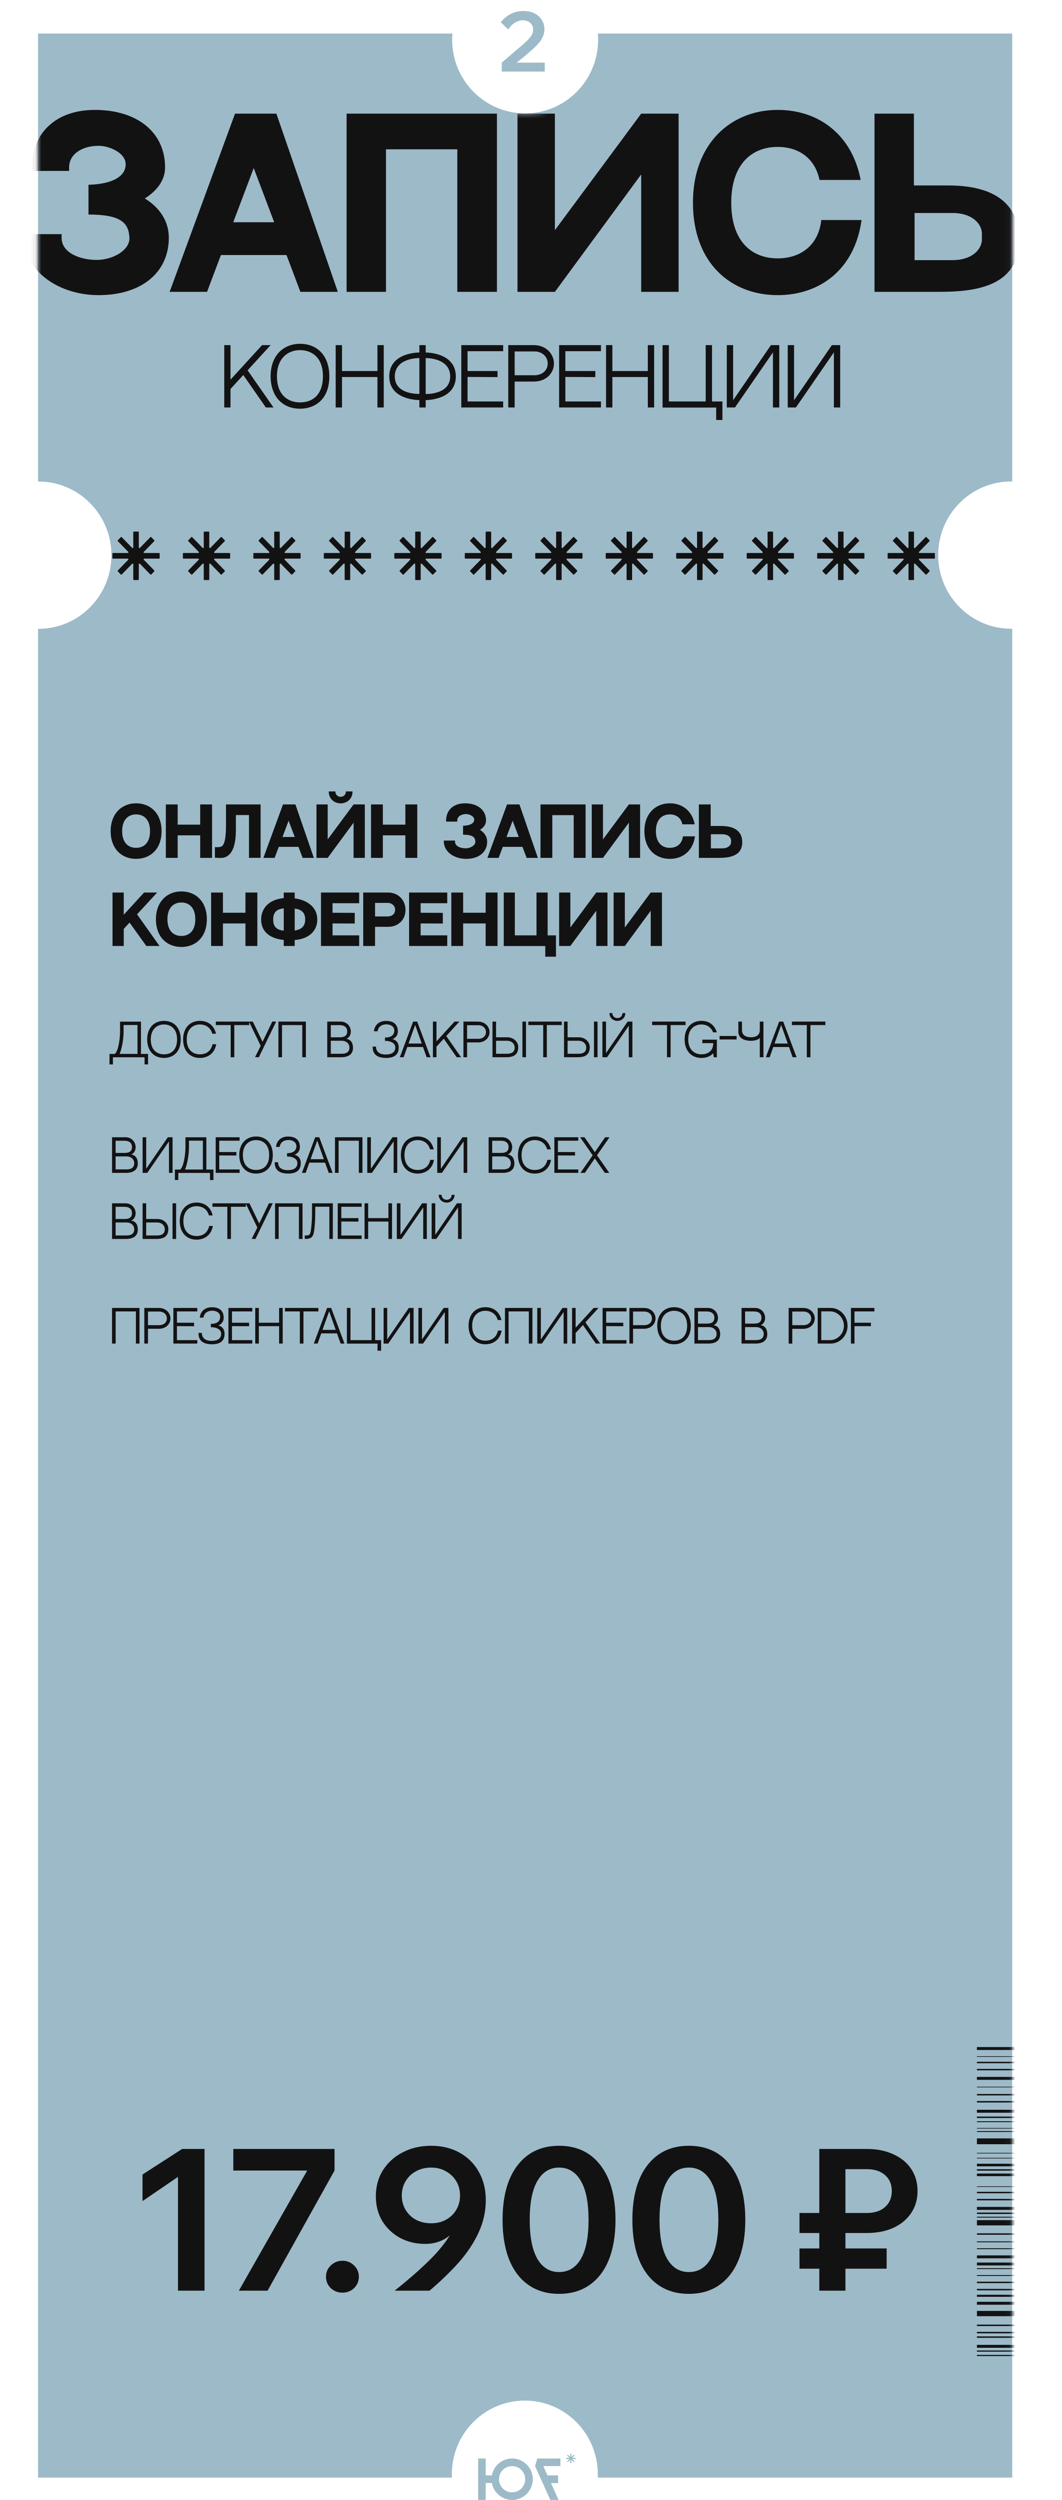 <?xml version="1.0" encoding="UTF-8"?> <svg xmlns="http://www.w3.org/2000/svg" width="193" height="454" viewBox="0 0 193 454" fill="none"><g clip-path="url(#clip0_333_952)"><path d="M183.76 87.45C183.828 87.45 183.895 87.45 183.954 87.45V6.095H108.644C108.678 6.467 108.695 6.839 108.695 7.22C108.695 14.6 102.76 20.594 95.433 20.594C88.107 20.594 82.172 14.609 82.172 7.22C82.172 6.839 82.189 6.467 82.223 6.095H6.913V87.45C6.913 87.45 6.964 87.45 6.989 87.45C14.307 87.45 20.25 93.436 20.25 100.825C20.25 108.214 14.315 114.2 6.989 114.2C6.964 114.2 6.938 114.2 6.913 114.2V449.95H82.13C82.122 449.747 82.113 449.545 82.113 449.333C82.113 441.953 88.048 435.959 95.374 435.959C102.701 435.959 108.636 441.944 108.636 449.333C108.636 449.536 108.636 449.747 108.619 449.95H183.954V114.183C183.887 114.183 183.819 114.183 183.76 114.183C176.442 114.183 170.499 108.197 170.499 100.808C170.499 93.419 176.434 87.433 183.76 87.433V87.45Z" fill="#9DBAC8"></path><path d="M165.103 96.657V99.413C165.103 99.523 164.977 99.574 164.901 99.498L163.004 97.553C162.962 97.503 162.886 97.503 162.836 97.553L162.296 98.111C162.254 98.162 162.254 98.238 162.296 98.28L164.193 100.225C164.269 100.301 164.218 100.428 164.109 100.428H161.428C161.36 100.428 161.31 100.478 161.31 100.546V101.332C161.31 101.4 161.36 101.451 161.428 101.451H164.109C164.21 101.451 164.269 101.578 164.193 101.654L162.296 103.598C162.254 103.649 162.254 103.725 162.296 103.767L162.836 104.325C162.878 104.376 162.954 104.376 163.004 104.325L164.901 102.381C164.977 102.305 165.103 102.355 165.103 102.465V105.221C165.103 105.289 165.154 105.34 165.221 105.34H165.989C166.056 105.34 166.107 105.289 166.107 105.221V102.465C166.107 102.355 166.233 102.305 166.309 102.381L168.206 104.325C168.248 104.376 168.324 104.376 168.374 104.325L168.914 103.767C168.956 103.716 168.956 103.64 168.914 103.598L167.017 101.654C166.941 101.578 166.992 101.451 167.101 101.451H169.782C169.85 101.451 169.9 101.4 169.9 101.332V100.546C169.9 100.478 169.85 100.428 169.782 100.428H167.101C167 100.428 166.941 100.301 167.017 100.225L168.914 98.28C168.956 98.23 168.956 98.154 168.914 98.111L168.374 97.553C168.332 97.503 168.256 97.503 168.206 97.553L166.309 99.498C166.233 99.574 166.107 99.523 166.107 99.413V96.657C166.107 96.59 166.056 96.539 165.989 96.539H165.221C165.154 96.539 165.103 96.59 165.103 96.657Z" fill="#131213"></path><path d="M152.297 96.657V99.413C152.297 99.523 152.171 99.574 152.095 99.498L150.198 97.553C150.156 97.503 150.08 97.503 150.03 97.553L149.49 98.111C149.448 98.162 149.448 98.238 149.49 98.28L151.387 100.225C151.463 100.301 151.412 100.428 151.303 100.428H148.622C148.554 100.428 148.504 100.478 148.504 100.546V101.332C148.504 101.4 148.554 101.451 148.622 101.451H151.303C151.404 101.451 151.463 101.578 151.387 101.654L149.49 103.598C149.448 103.649 149.448 103.725 149.49 103.767L150.03 104.325C150.072 104.376 150.148 104.376 150.198 104.325L152.095 102.381C152.171 102.305 152.297 102.355 152.297 102.465V105.221C152.297 105.289 152.348 105.34 152.415 105.34H153.183C153.25 105.34 153.301 105.289 153.301 105.221V102.465C153.301 102.355 153.427 102.305 153.503 102.381L155.4 104.325C155.442 104.376 155.518 104.376 155.569 104.325L156.108 103.767C156.15 103.716 156.15 103.64 156.108 103.598L154.211 101.654C154.135 101.578 154.186 101.451 154.296 101.451H156.976C157.044 101.451 157.094 101.4 157.094 101.332V100.546C157.094 100.478 157.044 100.428 156.976 100.428H154.296C154.194 100.428 154.135 100.301 154.211 100.225L156.108 98.28C156.15 98.23 156.15 98.154 156.108 98.111L155.569 97.553C155.526 97.503 155.45 97.503 155.4 97.553L153.503 99.498C153.427 99.574 153.301 99.523 153.301 99.413V96.657C153.301 96.59 153.25 96.539 153.183 96.539H152.415C152.348 96.539 152.297 96.59 152.297 96.657Z" fill="#131213"></path><path d="M139.491 96.657V99.413C139.491 99.523 139.365 99.574 139.289 99.498L137.392 97.553C137.35 97.503 137.274 97.503 137.224 97.553L136.684 98.111C136.642 98.162 136.642 98.238 136.684 98.28L138.581 100.225C138.657 100.301 138.606 100.428 138.497 100.428H135.816C135.748 100.428 135.698 100.478 135.698 100.546V101.332C135.698 101.4 135.748 101.451 135.816 101.451H138.497C138.598 101.451 138.657 101.578 138.581 101.654L136.684 103.598C136.642 103.649 136.642 103.725 136.684 103.767L137.224 104.325C137.266 104.376 137.342 104.376 137.392 104.325L139.289 102.381C139.365 102.305 139.491 102.355 139.491 102.465V105.221C139.491 105.289 139.542 105.34 139.61 105.34H140.377C140.444 105.34 140.495 105.289 140.495 105.221V102.465C140.495 102.355 140.621 102.305 140.697 102.381L142.594 104.325C142.636 104.376 142.712 104.376 142.763 104.325L143.302 103.767C143.344 103.716 143.344 103.64 143.302 103.598L141.405 101.654C141.329 101.578 141.38 101.451 141.49 101.451H144.17C144.238 101.451 144.288 101.4 144.288 101.332V100.546C144.288 100.478 144.238 100.428 144.17 100.428H141.49C141.388 100.428 141.329 100.301 141.405 100.225L143.302 98.28C143.344 98.23 143.344 98.154 143.302 98.111L142.763 97.553C142.72 97.503 142.645 97.503 142.594 97.553L140.697 99.498C140.621 99.574 140.495 99.523 140.495 99.413V96.657C140.495 96.59 140.444 96.539 140.377 96.539H139.61C139.542 96.539 139.491 96.59 139.491 96.657Z" fill="#131213"></path><path d="M126.677 96.657V99.413C126.677 99.523 126.551 99.574 126.475 99.498L124.578 97.553C124.536 97.503 124.46 97.503 124.409 97.553L123.87 98.111C123.828 98.162 123.828 98.238 123.87 98.28L125.767 100.225C125.842 100.301 125.792 100.428 125.682 100.428H123.001C122.934 100.428 122.883 100.478 122.883 100.546V101.332C122.883 101.4 122.934 101.451 123.001 101.451H125.682C125.783 101.451 125.842 101.578 125.767 101.654L123.87 103.598C123.828 103.649 123.828 103.725 123.87 103.767L124.409 104.325C124.451 104.376 124.527 104.376 124.578 104.325L126.475 102.381C126.551 102.305 126.677 102.355 126.677 102.465V105.221C126.677 105.289 126.728 105.34 126.795 105.34H127.562C127.63 105.34 127.68 105.289 127.68 105.221V102.465C127.68 102.355 127.807 102.305 127.883 102.381L129.78 104.325C129.822 104.376 129.898 104.376 129.948 104.325L130.488 103.767C130.53 103.716 130.53 103.64 130.488 103.598L128.591 101.654C128.515 101.578 128.566 101.451 128.675 101.451H131.356C131.423 101.451 131.474 101.4 131.474 101.332V100.546C131.474 100.478 131.423 100.428 131.356 100.428H128.675C128.574 100.428 128.515 100.301 128.591 100.225L130.488 98.28C130.53 98.23 130.53 98.154 130.488 98.111L129.948 97.553C129.906 97.503 129.83 97.503 129.78 97.553L127.883 99.498C127.807 99.574 127.68 99.523 127.68 99.413V96.657C127.68 96.59 127.63 96.539 127.562 96.539H126.795C126.728 96.539 126.677 96.59 126.677 96.657Z" fill="#131213"></path><path d="M113.871 96.657V99.413C113.871 99.523 113.745 99.574 113.669 99.498L111.772 97.553C111.73 97.503 111.654 97.503 111.603 97.553L111.064 98.111C111.022 98.162 111.022 98.238 111.064 98.28L112.961 100.225C113.037 100.301 112.986 100.428 112.876 100.428H110.195C110.128 100.428 110.077 100.478 110.077 100.546V101.332C110.077 101.4 110.128 101.451 110.195 101.451H112.876C112.977 101.451 113.037 101.578 112.961 101.654L111.064 103.598C111.022 103.649 111.022 103.725 111.064 103.767L111.603 104.325C111.645 104.376 111.721 104.376 111.772 104.325L113.669 102.381C113.745 102.305 113.871 102.355 113.871 102.465V105.221C113.871 105.289 113.922 105.34 113.989 105.34H114.756C114.824 105.34 114.874 105.289 114.874 105.221V102.465C114.874 102.355 115.001 102.305 115.077 102.381L116.974 104.325C117.016 104.376 117.092 104.376 117.142 104.325L117.682 103.767C117.724 103.716 117.724 103.64 117.682 103.598L115.785 101.654C115.709 101.578 115.76 101.451 115.869 101.451H118.55C118.618 101.451 118.668 101.4 118.668 101.332V100.546C118.668 100.478 118.618 100.428 118.55 100.428H115.869C115.768 100.428 115.709 100.301 115.785 100.225L117.682 98.28C117.724 98.23 117.724 98.154 117.682 98.111L117.142 97.553C117.1 97.503 117.024 97.503 116.974 97.553L115.077 99.498C115.001 99.574 114.874 99.523 114.874 99.413V96.657C114.874 96.59 114.824 96.539 114.756 96.539H113.989C113.922 96.539 113.871 96.59 113.871 96.657Z" fill="#131213"></path><path d="M101.065 96.657V99.413C101.065 99.523 100.939 99.574 100.863 99.498L98.966 97.553C98.924 97.503 98.848 97.503 98.797 97.553L98.258 98.111C98.216 98.162 98.216 98.238 98.258 98.28L100.155 100.225C100.231 100.301 100.18 100.428 100.07 100.428H97.389C97.322 100.428 97.271 100.478 97.271 100.546V101.332C97.271 101.4 97.322 101.451 97.389 101.451H100.07C100.172 101.451 100.231 101.578 100.155 101.654L98.258 103.598C98.216 103.649 98.216 103.725 98.258 103.767L98.797 104.325C98.84 104.376 98.915 104.376 98.966 104.325L100.863 102.381C100.939 102.305 101.065 102.355 101.065 102.465V105.221C101.065 105.289 101.116 105.34 101.183 105.34H101.95C102.018 105.34 102.068 105.289 102.068 105.221V102.465C102.068 102.355 102.195 102.305 102.271 102.381L104.168 104.325C104.21 104.376 104.286 104.376 104.336 104.325L104.876 103.767C104.918 103.716 104.918 103.64 104.876 103.598L102.979 101.654C102.903 101.578 102.954 101.451 103.063 101.451H105.744C105.812 101.451 105.862 101.4 105.862 101.332V100.546C105.862 100.478 105.812 100.428 105.744 100.428H103.063C102.962 100.428 102.903 100.301 102.979 100.225L104.876 98.28C104.918 98.23 104.918 98.154 104.876 98.111L104.336 97.553C104.294 97.503 104.218 97.503 104.168 97.553L102.271 99.498C102.195 99.574 102.068 99.523 102.068 99.413V96.657C102.068 96.59 102.018 96.539 101.95 96.539H101.183C101.116 96.539 101.065 96.59 101.065 96.657Z" fill="#131213"></path><path d="M88.259 96.657V99.413C88.259 99.523 88.133 99.574 88.057 99.498L86.16 97.553C86.118 97.503 86.042 97.503 85.991 97.553L85.452 98.111C85.41 98.162 85.41 98.238 85.452 98.28L87.349 100.225C87.425 100.301 87.374 100.428 87.264 100.428H84.584C84.516 100.428 84.466 100.478 84.466 100.546V101.332C84.466 101.4 84.516 101.451 84.584 101.451H87.264C87.366 101.451 87.425 101.578 87.349 101.654L85.452 103.598C85.41 103.649 85.41 103.725 85.452 103.767L85.991 104.325C86.034 104.376 86.109 104.376 86.16 104.325L88.057 102.381C88.133 102.305 88.259 102.355 88.259 102.465V105.221C88.259 105.289 88.31 105.34 88.377 105.34H89.144C89.212 105.34 89.262 105.289 89.262 105.221V102.465C89.262 102.355 89.389 102.305 89.465 102.381L91.362 104.325C91.404 104.376 91.48 104.376 91.53 104.325L92.07 103.767C92.112 103.716 92.112 103.64 92.07 103.598L90.173 101.654C90.097 101.578 90.148 101.451 90.257 101.451H92.938C93.006 101.451 93.056 101.4 93.056 101.332V100.546C93.056 100.478 93.006 100.428 92.938 100.428H90.257C90.156 100.428 90.097 100.301 90.173 100.225L92.07 98.28C92.112 98.23 92.112 98.154 92.07 98.111L91.53 97.553C91.488 97.503 91.412 97.503 91.362 97.553L89.465 99.498C89.389 99.574 89.262 99.523 89.262 99.413V96.657C89.262 96.59 89.212 96.539 89.144 96.539H88.377C88.31 96.539 88.259 96.59 88.259 96.657Z" fill="#131213"></path><path d="M75.453 96.657V99.413C75.453 99.523 75.327 99.574 75.251 99.498L73.354 97.553C73.312 97.503 73.236 97.503 73.185 97.553L72.646 98.111C72.604 98.162 72.604 98.238 72.646 98.28L74.543 100.225C74.619 100.301 74.568 100.428 74.458 100.428H71.778C71.71 100.428 71.659 100.478 71.659 100.546V101.332C71.659 101.4 71.71 101.451 71.778 101.451H74.458C74.56 101.451 74.619 101.578 74.543 101.654L72.646 103.598C72.604 103.649 72.604 103.725 72.646 103.767L73.185 104.325C73.228 104.376 73.303 104.376 73.354 104.325L75.251 102.381C75.327 102.305 75.453 102.355 75.453 102.465V105.221C75.453 105.289 75.504 105.34 75.571 105.34H76.338C76.406 105.34 76.457 105.289 76.457 105.221V102.465C76.457 102.355 76.583 102.305 76.659 102.381L78.556 104.325C78.598 104.376 78.674 104.376 78.724 104.325L79.264 103.767C79.306 103.716 79.306 103.64 79.264 103.598L77.367 101.654C77.291 101.578 77.342 101.451 77.451 101.451H80.132C80.2 101.451 80.25 101.4 80.25 101.332V100.546C80.25 100.478 80.2 100.428 80.132 100.428H77.451C77.35 100.428 77.291 100.301 77.367 100.225L79.264 98.28C79.306 98.23 79.306 98.154 79.264 98.111L78.724 97.553C78.682 97.503 78.606 97.503 78.556 97.553L76.659 99.498C76.583 99.574 76.457 99.523 76.457 99.413V96.657C76.457 96.59 76.406 96.539 76.338 96.539H75.571C75.504 96.539 75.453 96.59 75.453 96.657Z" fill="#131213"></path><path d="M62.639 96.657V99.413C62.639 99.523 62.512 99.574 62.437 99.498L60.54 97.553C60.498 97.503 60.422 97.503 60.371 97.553L59.831 98.111C59.789 98.162 59.789 98.238 59.831 98.28L61.728 100.225C61.804 100.301 61.754 100.428 61.644 100.428H58.963C58.896 100.428 58.845 100.478 58.845 100.546V101.332C58.845 101.4 58.896 101.451 58.963 101.451H61.644C61.745 101.451 61.804 101.578 61.728 101.654L59.831 103.598C59.789 103.649 59.789 103.725 59.831 103.767L60.371 104.325C60.413 104.376 60.489 104.376 60.54 104.325L62.437 102.381C62.512 102.305 62.639 102.355 62.639 102.465V105.221C62.639 105.289 62.689 105.34 62.757 105.34H63.524C63.592 105.34 63.642 105.289 63.642 105.221V102.465C63.642 102.355 63.769 102.305 63.844 102.381L65.741 104.325C65.783 104.376 65.859 104.376 65.91 104.325L66.449 103.767C66.492 103.716 66.492 103.64 66.449 103.598L64.553 101.654C64.477 101.578 64.527 101.451 64.637 101.451H67.318C67.385 101.451 67.436 101.4 67.436 101.332V100.546C67.436 100.478 67.385 100.428 67.318 100.428H64.637C64.536 100.428 64.477 100.301 64.553 100.225L66.449 98.28C66.492 98.23 66.492 98.154 66.449 98.111L65.91 97.553C65.868 97.503 65.792 97.503 65.741 97.553L63.844 99.498C63.769 99.574 63.642 99.523 63.642 99.413V96.657C63.642 96.59 63.592 96.539 63.524 96.539H62.757C62.689 96.539 62.639 96.59 62.639 96.657Z" fill="#131213"></path><path d="M49.833 96.657V99.413C49.833 99.523 49.706 99.574 49.63 99.498L47.734 97.553C47.691 97.503 47.616 97.503 47.565 97.553L47.026 98.111C46.983 98.162 46.983 98.238 47.026 98.28L48.922 100.225C48.998 100.301 48.948 100.428 48.838 100.428H46.157C46.09 100.428 46.039 100.478 46.039 100.546V101.332C46.039 101.4 46.09 101.451 46.157 101.451H48.838C48.939 101.451 48.998 101.578 48.922 101.654L47.026 103.598C46.983 103.649 46.983 103.725 47.026 103.767L47.565 104.325C47.607 104.376 47.683 104.376 47.734 104.325L49.63 102.381C49.706 102.305 49.833 102.355 49.833 102.465V105.221C49.833 105.289 49.883 105.34 49.951 105.34H50.718C50.785 105.34 50.836 105.289 50.836 105.221V102.465C50.836 102.355 50.963 102.305 51.038 102.381L52.935 104.325C52.977 104.376 53.053 104.376 53.104 104.325L53.644 103.767C53.686 103.716 53.686 103.64 53.644 103.598L51.747 101.654C51.671 101.578 51.721 101.451 51.831 101.451H54.512C54.579 101.451 54.63 101.4 54.63 101.332V100.546C54.63 100.478 54.579 100.428 54.512 100.428H51.831C51.73 100.428 51.671 100.301 51.747 100.225L53.644 98.28C53.686 98.23 53.686 98.154 53.644 98.111L53.104 97.553C53.062 97.503 52.986 97.503 52.935 97.553L51.038 99.498C50.963 99.574 50.836 99.523 50.836 99.413V96.657C50.836 96.59 50.785 96.539 50.718 96.539H49.951C49.883 96.539 49.833 96.59 49.833 96.657Z" fill="#131213"></path><path d="M37.027 96.657V99.413C37.027 99.523 36.9 99.574 36.825 99.498L34.928 97.553C34.886 97.503 34.81 97.503 34.759 97.553L34.219 98.111C34.177 98.162 34.177 98.238 34.219 98.28L36.116 100.225C36.192 100.301 36.142 100.428 36.032 100.428H33.351C33.284 100.428 33.233 100.478 33.233 100.546V101.332C33.233 101.4 33.284 101.451 33.351 101.451H36.032C36.133 101.451 36.192 101.578 36.116 101.654L34.219 103.598C34.177 103.649 34.177 103.725 34.219 103.767L34.759 104.325C34.801 104.376 34.877 104.376 34.928 104.325L36.825 102.381C36.9 102.305 37.027 102.355 37.027 102.465V105.221C37.027 105.289 37.078 105.34 37.145 105.34H37.912C37.98 105.34 38.03 105.289 38.03 105.221V102.465C38.03 102.355 38.157 102.305 38.233 102.381L40.129 104.325C40.172 104.376 40.247 104.376 40.298 104.325L40.837 103.767C40.88 103.716 40.88 103.64 40.837 103.598L38.941 101.654C38.865 101.578 38.915 101.451 39.025 101.451H41.706C41.773 101.451 41.824 101.4 41.824 101.332V100.546C41.824 100.478 41.773 100.428 41.706 100.428H39.025C38.924 100.428 38.865 100.301 38.941 100.225L40.837 98.28C40.88 98.23 40.88 98.154 40.837 98.111L40.298 97.553C40.256 97.503 40.18 97.503 40.129 97.553L38.233 99.498C38.157 99.574 38.03 99.523 38.03 99.413V96.657C38.03 96.59 37.98 96.539 37.912 96.539H37.145C37.078 96.539 37.027 96.59 37.027 96.657Z" fill="#131213"></path><path d="M24.221 96.657V99.413C24.221 99.523 24.095 99.574 24.019 99.498L22.122 97.553C22.08 97.503 22.004 97.503 21.953 97.553L21.414 98.111C21.371 98.162 21.371 98.238 21.414 98.28L23.31 100.225C23.386 100.301 23.336 100.428 23.226 100.428H20.545C20.478 100.428 20.427 100.478 20.427 100.546V101.332C20.427 101.4 20.478 101.451 20.545 101.451H23.226C23.327 101.451 23.386 101.578 23.31 101.654L21.414 103.598C21.371 103.649 21.371 103.725 21.414 103.767L21.953 104.325C21.995 104.376 22.071 104.376 22.122 104.325L24.019 102.381C24.095 102.305 24.221 102.355 24.221 102.465V105.221C24.221 105.289 24.271 105.34 24.339 105.34H25.106C25.174 105.34 25.224 105.289 25.224 105.221V102.465C25.224 102.355 25.351 102.305 25.427 102.381L27.323 104.325C27.366 104.376 27.441 104.376 27.492 104.325L28.032 103.767C28.074 103.716 28.074 103.64 28.032 103.598L26.135 101.654C26.059 101.578 26.109 101.451 26.219 101.451H28.9C28.967 101.451 29.018 101.4 29.018 101.332V100.546C29.018 100.478 28.967 100.428 28.9 100.428H26.219C26.118 100.428 26.059 100.301 26.135 100.225L28.032 98.28C28.074 98.23 28.074 98.154 28.032 98.111L27.492 97.553C27.45 97.503 27.374 97.503 27.323 97.553L25.427 99.498C25.351 99.574 25.224 99.523 25.224 99.413V96.657C25.224 96.59 25.174 96.539 25.106 96.539H24.339C24.271 96.539 24.221 96.59 24.221 96.657Z" fill="#131213"></path><mask id="mask0_333_952" style="mask-type:luminance" maskUnits="userSpaceOnUse" x="6" y="6" width="178" height="444"><path d="M183.76 87.45C183.828 87.45 183.895 87.45 183.954 87.45V6.095H108.644C108.678 6.467 108.695 6.839 108.695 7.22C108.695 14.6 102.76 20.594 95.433 20.594C88.107 20.594 82.172 14.609 82.172 7.22C82.172 6.839 82.189 6.467 82.223 6.095H6.913V87.45C6.913 87.45 6.964 87.45 6.989 87.45C14.307 87.45 20.25 93.436 20.25 100.825C20.25 108.214 14.315 114.2 6.989 114.2C6.964 114.2 6.938 114.2 6.913 114.2V449.95H82.13C82.122 449.747 82.113 449.545 82.113 449.333C82.113 441.953 88.048 435.959 95.374 435.959C102.701 435.959 108.636 441.944 108.636 449.333C108.636 449.536 108.636 449.747 108.619 449.95H183.954V114.183C183.887 114.183 183.819 114.183 183.76 114.183C176.442 114.183 170.499 108.197 170.499 100.808C170.499 93.419 176.434 87.433 183.76 87.433V87.45Z" fill="white"></path></mask><g mask="url(#mask0_333_952)"><path d="M193 425.839H177.538V426.371H193V425.839Z" fill="#131213"></path><path d="M193 424.3H177.538V424.562H193V424.3Z" fill="#131213"></path><path d="M193 423.48H177.538V423.743H193V423.48Z" fill="#131213"></path><path d="M193 426.862H177.538V427.073H193V426.862Z" fill="#131213"></path><path d="M193 427.665H177.538V427.876H193V427.665Z" fill="#131213"></path><path d="M193 422.162H177.538V422.424H193V422.162Z" fill="#131213"></path><path d="M193 375.722H177.538V375.984H193V375.722Z" fill="#131213"></path><path d="M193 374.429H177.538V374.691H193V374.429Z" fill="#131213"></path><path d="M193 373.423H177.538V373.533H193V373.423Z" fill="#131213"></path><path d="M193 381.564H177.538V381.827H193V381.564Z" fill="#131213"></path><path d="M193 380.279H177.538V380.541H193V380.279Z" fill="#131213"></path><path d="M193 378.96H177.538V379.07H193V378.96Z" fill="#131213"></path><path d="M193 418.019H177.538V418.552H193V418.019Z" fill="#131213"></path><path d="M193 419.676H177.538V420.631H193V419.676Z" fill="#131213"></path><path d="M193 409.59H177.538V410.122H193V409.59Z" fill="#131213"></path><path d="M193 403.19H177.538V404.145H193V403.19Z" fill="#131213"></path><path d="M193 388.345H177.538V389.402H193V388.345Z" fill="#131213"></path><path d="M193 383.145H177.538V383.678H193V383.145Z" fill="#131213"></path><path d="M193 385.233H177.538V385.394H193V385.233Z" fill="#131213"></path><path d="M193 387.017H177.538V387.178H193V387.017Z" fill="#131213"></path><path d="M193 414.367H177.538V414.629H193V414.367Z" fill="#131213"></path><path d="M193 411.915H177.538V412.076H193V411.915Z" fill="#131213"></path><path d="M193 413.166H177.538V413.327H193V413.166Z" fill="#131213"></path><path d="M193 407.045H177.538V407.206H193V407.045Z" fill="#131213"></path><path d="M193 405.583H177.538V405.845H193V405.583Z" fill="#131213"></path><path d="M193 402.573H177.538V402.733H193V402.573Z" fill="#131213"></path><path d="M193 401.812H177.538V402.074H193V401.812Z" fill="#131213"></path><path d="M193 408.296H177.538V408.457H193V408.296Z" fill="#131213"></path><path d="M193 410.892H177.538V411.416H193V410.892Z" fill="#131213"></path><path d="M193 415.677H177.538V415.939H193V415.677Z" fill="#131213"></path><path d="M193 416.742H177.538V417.114H193V416.742Z" fill="#131213"></path><path d="M193 377.176H177.538V377.709H193V377.176Z" fill="#131213"></path><path d="M193 399.335H177.538V399.597H193V399.335Z" fill="#131213"></path><path d="M193 398.042H177.538V398.304H193V398.042Z" fill="#131213"></path><path d="M193 394.728H177.538V395.201H193V394.728Z" fill="#131213"></path><path d="M193 392.944H177.538V393.417H193V392.944Z" fill="#131213"></path><path d="M193 393.941H177.538V394.203H193V393.941Z" fill="#131213"></path><path d="M193 397.044H177.538V397.154H193V397.044Z" fill="#131213"></path><path d="M193 391.87H177.538V391.98H193V391.87Z" fill="#131213"></path><path d="M193 390.974H177.538V391.084H193V390.974Z" fill="#131213"></path><path d="M193 386.451H177.538V386.561H193V386.451Z" fill="#131213"></path><path d="M193 384.379H177.538V384.641H193V384.379Z" fill="#131213"></path><path d="M193 400.789H177.538V401.322H193V400.789Z" fill="#131213"></path><path d="M193 371.757H177.538V372.29H193V371.757Z" fill="#131213"></path></g><path d="M96.825 450.238C96.825 452.309 95.138 454 93.073 454C91.244 454 89.709 452.673 89.389 450.931H88.268V454H86.893V446.476H88.268V449.545H89.389C89.709 447.795 91.244 446.476 93.073 446.476C95.138 446.476 96.825 448.167 96.825 450.238ZM95.442 450.238C95.442 448.928 94.38 447.854 93.065 447.854C91.749 447.854 90.687 448.919 90.687 450.238C90.687 451.557 91.749 452.622 93.065 452.622C94.38 452.622 95.442 451.557 95.442 450.238Z" fill="#9DBAC8"></path><path d="M101.841 447.854H98.738L99.497 449.545H101.428V450.94H100.129L101.512 454H100.011L97.238 447.854L97.634 446.476H101.841V447.854Z" fill="#9DBAC8"></path><path d="M104.581 446.366H104.041C104.041 446.366 104.007 446.341 104.024 446.324L104.404 445.943C104.404 445.943 104.412 445.918 104.404 445.909L104.294 445.8C104.294 445.8 104.269 445.791 104.26 445.8L103.881 446.18C103.881 446.18 103.839 446.18 103.839 446.163V445.622C103.839 445.622 103.83 445.597 103.813 445.597H103.662C103.662 445.597 103.636 445.605 103.636 445.622V446.163C103.636 446.163 103.611 446.197 103.594 446.18L103.215 445.8C103.215 445.8 103.19 445.791 103.181 445.8L103.072 445.909C103.072 445.909 103.063 445.935 103.072 445.943L103.451 446.324C103.451 446.324 103.451 446.366 103.434 446.366H102.895C102.895 446.366 102.869 446.374 102.869 446.391V446.544C102.869 446.544 102.878 446.569 102.895 446.569H103.434C103.434 446.569 103.468 446.594 103.451 446.611L103.072 446.992C103.072 446.992 103.063 447.017 103.072 447.025L103.181 447.135C103.181 447.135 103.206 447.144 103.215 447.135L103.594 446.755C103.594 446.755 103.636 446.755 103.636 446.772V447.313C103.636 447.313 103.645 447.338 103.662 447.338H103.813C103.813 447.338 103.839 447.33 103.839 447.313V446.772C103.839 446.772 103.864 446.738 103.881 446.755L104.26 447.135C104.26 447.135 104.286 447.144 104.294 447.135L104.404 447.025C104.404 447.025 104.412 447 104.404 446.992L104.024 446.611C104.024 446.611 104.024 446.569 104.041 446.569H104.581C104.581 446.569 104.606 446.56 104.606 446.544V446.391C104.606 446.391 104.598 446.366 104.581 446.366Z" fill="#9DBAC8"></path><path d="M24.732 145.884C27.384 145.884 29.364 147.756 29.364 150.936C29.364 154.26 27.264 155.976 24.732 155.976C22.2 155.976 20.112 154.248 20.112 150.936C20.112 147.696 22.2 145.884 24.732 145.884ZM24.732 153.972C26.184 153.972 27.264 153.024 27.264 150.936C27.264 148.86 26.172 147.9 24.732 147.9C23.304 147.9 22.2 148.86 22.2 150.936C22.2 153.024 23.292 153.972 24.732 153.972ZM32.288 146.088V149.76H36.38V146.088H38.539V155.796H36.38V151.704H32.288V155.796H30.14V146.088H32.288ZM41.071 146.088H47.359V155.784H45.247V148.02H42.871V150.216C42.871 151.824 42.871 154.992 40.843 155.7C40.399 155.856 39.811 155.808 39.055 155.76V153.84C39.607 153.888 40.015 153.852 40.291 153.696C41.059 153.276 41.071 150.696 41.071 149.76V146.088ZM54.995 155.796L54.239 153.792H50.663L49.907 155.796H47.867L51.431 146.088H53.687L57.035 155.796H54.995ZM51.335 152.004H53.567L52.451 149.052L51.335 152.004ZM64.258 146.088H66.299V155.796H64.258V149.4L59.554 155.796H57.514V146.088H59.554V152.436L64.258 146.088ZM61.907 145.896C60.755 145.896 59.746 145.068 59.746 143.772L59.734 143.724H60.959V143.772C60.959 144.384 61.438 144.708 61.907 144.708C62.374 144.708 62.855 144.384 62.855 143.772V143.724H64.067V143.772C64.067 145.068 63.059 145.896 61.907 145.896ZM69.576 146.088V149.76H73.668V146.088H75.829V155.796H73.668V151.704H69.576V155.796H67.428V146.088H69.576ZM87.225 150.708C88.065 151.224 88.533 151.98 88.533 152.844C88.533 154.752 87.033 155.976 84.705 155.976C82.557 155.976 80.661 154.692 80.661 152.844V152.652H82.689V152.844C82.677 153.708 83.781 154.068 84.609 154.056C85.485 154.056 86.409 153.528 86.385 152.856C86.349 152.04 85.929 151.584 84.153 151.584V149.964C85.617 149.916 86.181 149.424 86.181 148.848C86.181 148.224 85.293 147.84 84.705 147.84C83.817 147.84 83.097 148.284 83.097 149.016V149.208H81.069V149.016C81.069 147.168 82.353 145.884 84.501 145.884C86.829 145.884 88.329 147.12 88.329 149.016C88.329 149.7 87.909 150.276 87.225 150.708ZM95.706 155.796L94.95 153.792H91.374L90.618 155.796H88.578L92.142 146.088H94.398L97.746 155.796H95.706ZM92.046 152.004H94.278L93.162 149.052L92.046 152.004ZM98.225 146.088H106.421V155.796H104.261V148.032H100.373V155.796H98.225V146.088ZM107.542 146.088H109.582V152.436L114.286 146.088H116.326V155.796H114.286V149.4L109.582 155.796H107.542V146.088ZM124.104 151.884H126.3C125.928 154.596 124.008 155.976 121.728 155.976C119.196 155.976 117.108 154.248 117.108 150.936C117.108 147.696 119.196 145.884 121.728 145.884C124.02 145.884 125.796 147.288 126.252 149.7H124.008C123.756 148.488 122.844 147.9 121.728 147.9C120.3 147.9 119.196 148.86 119.196 150.936C119.196 153.024 120.288 153.972 121.728 153.972C122.94 153.972 123.948 153.3 124.104 151.884ZM131.027 150C133.931 150 134.891 151.32 134.891 152.952C134.891 155.472 132.587 155.796 130.547 155.796H127.007V146.088H129.155V150H131.027ZM132.863 152.916V152.652C132.863 152.016 132.239 151.5 131.279 151.5H129.191V154.068H131.279C132.239 154.068 132.863 153.552 132.863 152.916ZM26.592 171.796L23.544 167.548L22.488 168.7V171.796H20.448V162.088H22.488V166.12L26.184 162.088H28.56L24.912 166.048L28.992 171.796H26.592ZM32.959 161.884C35.611 161.884 37.591 163.756 37.591 166.936C37.591 170.26 35.491 171.976 32.959 171.976C30.427 171.976 28.339 170.248 28.339 166.936C28.339 163.696 30.427 161.884 32.959 161.884ZM32.959 169.972C34.411 169.972 35.491 169.024 35.491 166.936C35.491 164.86 34.399 163.9 32.959 163.9C31.531 163.9 30.427 164.86 30.427 166.936C30.427 169.024 31.519 169.972 32.959 169.972ZM40.514 162.088V165.76H44.606V162.088H46.766V171.796H44.606V167.704H40.514V171.796H38.366V162.088H40.514ZM53.557 163.144C55.753 163.444 57.661 164.68 57.661 166.996C57.661 169.348 55.717 170.596 53.557 170.704V171.796H51.565V170.704C50.005 170.548 47.461 169.84 47.461 166.972C47.461 165.244 48.553 163.396 51.565 163.096V162.088H53.557V163.144ZM49.645 166.996C49.645 168.496 50.509 168.904 51.565 169.012V164.968C50.509 165.076 49.645 165.484 49.645 166.996ZM53.557 168.988C54.505 168.856 55.465 168.424 55.465 166.972C55.465 165.592 54.613 165.136 53.557 165.004V168.988ZM58.335 162.088H65.271V164.032H60.435V165.76L64.467 165.784V167.716L60.435 167.704V169.864H65.271V171.796H58.335V162.088ZM70.499 162.088C72.599 162.088 73.691 163.696 73.691 165.22C73.691 167.224 72.179 168.316 70.583 168.316H68.159V171.796H66.011V162.088H67.439H70.499ZM70.451 166.432C71.231 166.432 71.807 165.964 71.807 165.22C71.807 164.476 71.195 163.972 70.451 163.972H68.159V166.432H70.451ZM74.343 162.088H81.279V164.032H76.443V165.76L80.475 165.784V167.716L76.443 167.704V169.864H81.279V171.796H74.343V162.088ZM84.166 162.088V165.76H88.258V162.088H90.418V171.796H88.258V167.704H84.166V171.796H82.018V162.088H84.166ZM99.526 169.864H101.038V173.74H99.094V171.808H91.546V162.088H93.562V169.864H97.498V162.088H99.526V169.864ZM101.612 162.088H103.652V168.436L108.356 162.088H110.396V171.796H108.356V165.4L103.652 171.796H101.612V162.088ZM111.514 162.088H113.554V168.436L118.258 162.088H120.298V171.796H118.258V165.4L113.554 171.796H111.514V162.088Z" fill="#131213"></path><path d="M24.986 191.392V186.152H22.458V187.256C22.482 188.432 22.21 190.28 21.746 191.392H24.986ZM25.618 191.4H26.906V193.304H26.274V192.008H20.522V193.304H19.898V191.4H20.882C21.474 190.832 21.802 188.912 21.818 187.328V185.536H25.618V191.4ZM29.795 185.392C31.643 185.392 32.843 186.68 32.843 188.76C32.843 191.248 31.267 192.128 29.795 192.128C27.939 192.128 26.747 190.808 26.747 188.76C26.747 187.72 27.059 186.848 27.643 186.248C28.187 185.696 28.947 185.392 29.795 185.392ZM29.795 191.472C31.291 191.472 32.179 190.496 32.179 188.76C32.179 186.744 30.963 186.048 29.795 186.048C28.619 186.048 27.403 186.816 27.403 188.76C27.403 190.768 28.619 191.472 29.795 191.472ZM38.622 189.64H39.294C38.966 191.456 37.606 192.128 36.326 192.128C34.47 192.128 33.278 190.808 33.278 188.76C33.278 187.72 33.59 186.848 34.174 186.248C34.718 185.696 35.478 185.392 36.326 185.392C37.846 185.392 38.918 186.264 39.254 187.728H38.582C38.238 186.504 37.262 186.048 36.326 186.048C35.15 186.048 33.934 186.816 33.934 188.76C33.934 190.768 35.15 191.472 36.326 191.472C37.542 191.472 38.366 190.824 38.622 189.64ZM45.29 186.16H42.578V192H41.922V186.16H39.218V185.528H45.29V186.16ZM49.489 185.512L50.185 185.528L47.041 192L46.353 191.984L47.377 189.928L45.249 185.528H45.946L47.714 189.192L49.489 185.512ZM54.932 192V186.16H51.252V192H50.596V185.528H55.588V192H54.932ZM62.935 188.656C63.895 188.8 64.151 189.576 64.151 190.296C64.151 191.32 63.503 192 62.007 192H59.471V185.528H61.919C63.047 185.528 63.759 186.408 63.759 187.352C63.759 187.768 63.559 188.44 62.935 188.656ZM61.727 186.168H60.119V188.376C60.639 188.376 61.327 188.376 61.719 188.376C62.615 188.376 63.095 188.104 63.095 187.28C63.095 186.632 62.647 186.168 61.727 186.168ZM62.127 191.368C62.943 191.368 63.503 191.056 63.503 190.248C63.503 189.592 62.991 189.008 62.111 189.008H60.119V191.368H62.127ZM72.458 190.224C72.458 191.528 71.666 192.128 70.162 192.128C67.778 192.128 67.722 190.656 67.722 190.064H68.33C68.33 190.4 68.41 191.504 70.074 191.504C71.53 191.504 71.914 190.808 71.826 190.064C71.762 189.504 71.114 189.024 69.962 189.024V188.424C71.562 188.424 71.658 187.496 71.658 187.152C71.658 186.376 70.914 186.032 70.25 186.032C69.186 186.032 68.714 186.624 68.618 187.288H67.962C68.034 186.312 68.746 185.4 70.154 185.4C71.65 185.4 72.298 186.16 72.298 187.304C72.298 188.416 71.314 188.712 71.314 188.712C71.314 188.712 72.458 188.872 72.458 190.224ZM76.872 190.144H74.016L73.352 192H72.664L75.08 185.528H75.816L78.24 192H77.536L76.872 190.144ZM75.448 186.136L74.24 189.512H76.648L75.448 186.136ZM79.322 189.112L82.602 185.528H83.49L81.098 188.144L83.786 192H82.994L80.65 188.632L79.322 190.08V192H78.674V185.528H79.322V189.112ZM86.845 185.528C88.221 185.528 88.965 186.512 88.965 187.44C88.965 188.368 88.237 189.312 86.853 189.312H84.885V192H84.221V185.528H86.845ZM86.973 188.656C87.605 188.656 88.317 188.256 88.317 187.44C88.317 186.608 87.597 186.184 86.973 186.184H84.885V188.656H86.973ZM92.174 188.376C93.446 188.376 94.182 189.312 94.182 190.152C94.182 191.368 93.534 192 92.038 192H89.502V185.528H90.15V188.376H92.174ZM92.158 191.368C92.974 191.368 93.534 191.056 93.534 190.248C93.534 189.592 93.022 189.008 92.142 189.008H90.15V191.368H92.158ZM95.59 192H94.942V185.528H95.59V192ZM102.087 186.16H99.375V192H98.719V186.16H96.015V185.528H102.087V186.16ZM105.174 188.376C106.446 188.376 107.182 189.312 107.182 190.152C107.182 191.368 106.534 192 105.038 192H102.502V185.528H103.15V188.376H105.174ZM105.158 191.368C105.974 191.368 106.534 191.056 106.534 190.248C106.534 189.592 106.022 189.008 105.142 189.008H103.15V191.368H105.158ZM108.59 192H107.942V185.528H108.59V192ZM112.207 185.4C111.439 185.4 110.759 184.848 110.759 183.984H111.279C111.279 184.392 111.567 184.888 112.207 184.888C112.839 184.888 113.119 184.392 113.119 183.984H113.639C113.639 184.848 112.967 185.4 112.207 185.4ZM114.063 185.528H114.927V192H114.271V186.28L110.327 192H109.479V185.528H110.135V191.248L114.063 185.528ZM124.583 186.16H121.871V192H121.215V186.16H118.511V185.528H124.583V186.16ZM127.643 189.44V188.808H130.275V192H129.715L129.619 191.288C129.091 191.832 128.347 192.128 127.467 192.128C125.611 192.128 124.419 190.808 124.419 188.76C124.419 187.72 124.731 186.848 125.315 186.248C125.859 185.696 126.619 185.392 127.467 185.392C128.771 185.392 129.819 186.04 130.275 187.48H129.587C129.211 186.456 128.315 186.048 127.467 186.048C126.291 186.048 125.075 186.808 125.075 188.76C125.075 190.784 126.379 191.472 127.467 191.472C128.339 191.472 129.619 191.112 129.619 189.44H127.643ZM133.866 188.776H130.77V188.144H133.866V188.776ZM136.463 189.016C135.207 189.016 134.183 188.504 134.183 187.376V185.528H134.839V187.056C134.839 187.96 135.479 188.368 136.463 188.368C137.479 188.368 138.079 187.96 138.079 187.056V185.528H138.743V192H138.079V188.488C138.079 188.488 137.743 189.016 136.463 189.016ZM143.388 190.144H140.532L139.868 192H139.18L141.596 185.528H142.332L144.756 192H144.052L143.388 190.144ZM141.964 186.136L140.756 189.512H143.164L141.964 186.136ZM149.993 186.16H147.281V192H146.625V186.16H143.921V185.528H149.993V186.16Z" fill="#131213"></path><path d="M23.826 209.656C24.786 209.8 25.042 210.576 25.042 211.296C25.042 212.32 24.394 213 22.898 213H20.362V206.528H22.81C23.938 206.528 24.65 207.408 24.65 208.352C24.65 208.768 24.45 209.44 23.826 209.656ZM22.618 207.168H21.01V209.376C21.53 209.376 22.218 209.376 22.61 209.376C23.506 209.376 23.986 209.104 23.986 208.28C23.986 207.632 23.538 207.168 22.618 207.168ZM23.018 212.368C23.834 212.368 24.394 212.056 24.394 211.248C24.394 210.592 23.882 210.008 23.002 210.008H21.01V212.368H23.018ZM30.708 207.28L26.764 213H25.916V206.528H26.572V212.248L30.5 206.528H31.364V213H30.708V207.28ZM36.869 212.392V207.152H34.341V208.256C34.365 209.432 34.093 211.28 33.629 212.392H36.869ZM37.501 212.4H38.789V214.304H38.157V213.008H32.405V214.304H31.781V212.4H32.765C33.357 211.832 33.685 209.912 33.701 208.328V206.536H37.501V212.4ZM39.846 207.16V209.216H42.958V209.848L39.846 209.832V212.376H43.542V213H39.198V206.528H43.542V207.16H39.846ZM46.529 206.392C48.377 206.392 49.578 207.68 49.578 209.76C49.578 212.248 48.002 213.128 46.529 213.128C44.673 213.128 43.481 211.808 43.481 209.76C43.481 208.72 43.794 207.848 44.377 207.248C44.922 206.696 45.681 206.392 46.529 206.392ZM46.529 212.472C48.026 212.472 48.913 211.496 48.913 209.76C48.913 207.744 47.697 207.048 46.529 207.048C45.353 207.048 44.138 207.816 44.138 209.76C44.138 211.768 45.353 212.472 46.529 212.472ZM54.661 211.224C54.661 212.528 53.869 213.128 52.365 213.128C49.981 213.128 49.925 211.656 49.925 211.064H50.533C50.533 211.4 50.613 212.504 52.277 212.504C53.733 212.504 54.117 211.808 54.029 211.064C53.965 210.504 53.317 210.024 52.165 210.024V209.424C53.765 209.424 53.861 208.496 53.861 208.152C53.861 207.376 53.117 207.032 52.453 207.032C51.389 207.032 50.917 207.624 50.821 208.288H50.165C50.237 207.312 50.949 206.4 52.357 206.4C53.853 206.4 54.501 207.16 54.501 208.304C54.501 209.416 53.517 209.712 53.517 209.712C53.517 209.712 54.661 209.872 54.661 211.224ZM59.075 211.144H56.219L55.555 213H54.867L57.283 206.528H58.019L60.443 213H59.739L59.075 211.144ZM57.651 207.136L56.443 210.512H58.851L57.651 207.136ZM65.213 213V207.16H61.533V213H60.877V206.528H65.869V213H65.213ZM71.537 207.28L67.593 213H66.745V206.528H67.401V212.248L71.329 206.528H72.193V213H71.537V207.28ZM78.193 210.64H78.865C78.537 212.456 77.177 213.128 75.897 213.128C74.041 213.128 72.849 211.808 72.849 209.76C72.849 208.72 73.161 207.848 73.745 207.248C74.289 206.696 75.049 206.392 75.897 206.392C77.417 206.392 78.489 207.264 78.825 208.728H78.153C77.809 207.504 76.833 207.048 75.897 207.048C74.721 207.048 73.505 207.816 73.505 209.76C73.505 211.768 74.721 212.472 75.897 212.472C77.113 212.472 77.937 211.824 78.193 210.64ZM84.255 207.28L80.311 213H79.463V206.528H80.119V212.248L84.047 206.528H84.911V213H84.255V207.28ZM92.263 209.656C93.223 209.8 93.479 210.576 93.479 211.296C93.479 212.32 92.831 213 91.335 213H88.799V206.528H91.247C92.375 206.528 93.087 207.408 93.087 208.352C93.087 208.768 92.887 209.44 92.263 209.656ZM91.055 207.168H89.447V209.376C89.967 209.376 90.655 209.376 91.047 209.376C91.943 209.376 92.423 209.104 92.423 208.28C92.423 207.632 91.975 207.168 91.055 207.168ZM91.455 212.368C92.271 212.368 92.831 212.056 92.831 211.248C92.831 210.592 92.319 210.008 91.439 210.008H89.447V212.368H91.455ZM99.474 210.64H100.146C99.818 212.456 98.458 213.128 97.178 213.128C95.322 213.128 94.13 211.808 94.13 209.76C94.13 208.72 94.442 207.848 95.026 207.248C95.57 206.696 96.33 206.392 97.178 206.392C98.698 206.392 99.77 207.264 100.106 208.728H99.434C99.09 207.504 98.114 207.048 97.178 207.048C96.002 207.048 94.786 207.816 94.786 209.76C94.786 211.768 96.002 212.472 97.178 212.472C98.394 212.472 99.218 211.824 99.474 210.64ZM101.393 207.16V209.216H104.505V209.848L101.393 209.832V212.376H105.089V213H100.745V206.528H105.089V207.16H101.393ZM108.499 209.808L110.723 213H109.923L108.099 210.376L106.283 213H105.483L107.707 209.808L105.427 206.528H106.227L108.099 209.232L109.979 206.528H110.771L108.499 209.808ZM23.826 221.656C24.786 221.8 25.042 222.576 25.042 223.296C25.042 224.32 24.394 225 22.898 225H20.362V218.528H22.81C23.938 218.528 24.65 219.408 24.65 220.352C24.65 220.768 24.45 221.44 23.826 221.656ZM22.618 219.168H21.01V221.376C21.53 221.376 22.218 221.376 22.61 221.376C23.506 221.376 23.986 221.104 23.986 220.28C23.986 219.632 23.538 219.168 22.618 219.168ZM23.018 224.368C23.834 224.368 24.394 224.056 24.394 223.248C24.394 222.592 23.882 222.008 23.002 222.008H21.01V224.368H23.018ZM28.588 221.376C29.86 221.376 30.596 222.312 30.596 223.152C30.596 224.368 29.948 225 28.452 225H25.916V218.528H26.564V221.376H28.588ZM28.572 224.368C29.388 224.368 29.948 224.056 29.948 223.248C29.948 222.592 29.436 222.008 28.556 222.008H26.564V224.368H28.572ZM32.004 225H31.356V218.528H32.004V225ZM38.013 222.64H38.685C38.357 224.456 36.997 225.128 35.717 225.128C33.861 225.128 32.669 223.808 32.669 221.76C32.669 220.72 32.981 219.848 33.565 219.248C34.109 218.696 34.869 218.392 35.717 218.392C37.237 218.392 38.309 219.264 38.645 220.728H37.973C37.629 219.504 36.653 219.048 35.717 219.048C34.541 219.048 33.325 219.816 33.325 221.76C33.325 223.768 34.541 224.472 35.717 224.472C36.933 224.472 37.757 223.824 38.013 222.64ZM44.681 219.16H41.969V225H41.313V219.16H38.609V218.528H44.681V219.16ZM48.88 218.512L49.576 218.528L46.432 225L45.744 224.984L46.768 222.928L44.64 218.528H45.336L47.104 222.192L48.88 218.512ZM54.323 225V219.16H50.643V225H49.987V218.528H54.979V225H54.323ZM59.854 219.152H57.294V219.52C57.294 220.896 57.286 221.968 57.126 223.248C56.958 224.656 56.646 225 55.382 225C55.382 225 55.382 224.496 55.382 224.376C56.342 224.376 56.406 224.296 56.566 222.848C56.63 222.288 56.702 221.4 56.702 220.328V218.528H60.486V225H59.854V219.152ZM62.025 219.16V221.216H65.137V221.848L62.025 221.832V224.376H65.721V225H61.377V218.528H65.721V219.16H62.025ZM70.588 225V221.84H66.908V225H66.252V218.528H66.908V221.216H70.588V218.528H71.244V225H70.588ZM76.912 219.28L72.968 225H72.12V218.528H72.776V224.248L76.704 218.528H77.568V225H76.912V219.28ZM81.176 218.4C80.408 218.4 79.728 217.848 79.728 216.984H80.248C80.248 217.392 80.536 217.888 81.176 217.888C81.808 217.888 82.088 217.392 82.088 216.984H82.608C82.608 217.848 81.936 218.4 81.176 218.4ZM83.032 218.528H83.896V225H83.24V219.28L79.296 225H78.448V218.528H79.104V224.248L83.032 218.528Z" fill="#131213"></path><path d="M24.698 244V238.16H21.018V244H20.362V237.528H25.354V244H24.698ZM28.853 237.528C30.229 237.528 30.973 238.512 30.973 239.44C30.973 240.368 30.245 241.312 28.861 241.312H26.893V244H26.229V237.528H28.853ZM28.981 240.656C29.613 240.656 30.325 240.256 30.325 239.44C30.325 238.608 29.605 238.184 28.981 238.184H26.893V240.656H28.981ZM32.158 238.16V240.216H35.27V240.848L32.158 240.832V243.376H35.854V244H31.51V237.528H35.854V238.16H32.158ZM40.809 242.224C40.809 243.528 40.017 244.128 38.513 244.128C36.129 244.128 36.073 242.656 36.073 242.064H36.681C36.681 242.4 36.761 243.504 38.425 243.504C39.881 243.504 40.265 242.808 40.177 242.064C40.113 241.504 39.465 241.024 38.313 241.024V240.424C39.913 240.424 40.009 239.496 40.009 239.152C40.009 238.376 39.265 238.032 38.601 238.032C37.537 238.032 37.065 238.624 36.969 239.288H36.313C36.385 238.312 37.097 237.4 38.505 237.4C40.001 237.4 40.649 238.16 40.649 239.304C40.649 240.416 39.665 240.712 39.665 240.712C39.665 240.712 40.809 240.872 40.809 242.224ZM42.158 238.16V240.216H45.27V240.848L42.158 240.832V243.376H45.854V244H41.51V237.528H45.854V238.16H42.158ZM50.721 244V240.84H47.041V244H46.385V237.528H47.041V240.216H50.721V237.528H51.377V244H50.721ZM57.86 238.16H55.148V244H54.492V238.16H51.788V237.528H57.86V238.16ZM61.239 242.144H58.383L57.719 244H57.031L59.447 237.528H60.183L62.607 244H61.903L61.239 242.144ZM59.815 238.136L58.607 241.512H61.015L59.815 238.136ZM68.177 243.376H69.257V245.296H68.609V244.008H63.041V237.528H63.697V243.376H67.521V237.528H68.177V243.376ZM74.505 238.28L70.561 244H69.713V237.528H70.369V243.248L74.297 237.528H75.161V244H74.505V238.28ZM80.833 238.28L76.889 244H76.041V237.528H76.697V243.248L80.625 237.528H81.489V244H80.833V238.28ZM90.497 241.64H91.169C90.841 243.456 89.481 244.128 88.201 244.128C86.345 244.128 85.153 242.808 85.153 240.76C85.153 239.72 85.465 238.848 86.049 238.248C86.593 237.696 87.353 237.392 88.201 237.392C89.721 237.392 90.793 238.264 91.129 239.728H90.457C90.113 238.504 89.137 238.048 88.201 238.048C87.025 238.048 85.809 238.816 85.809 240.76C85.809 242.768 87.025 243.472 88.201 243.472C89.417 243.472 90.241 242.824 90.497 241.64ZM96.104 244V238.16H92.424V244H91.768V237.528H96.76V244H96.104ZM102.427 238.28L98.483 244H97.635V237.528H98.291V243.248L102.219 237.528H103.083V244H102.427V238.28ZM104.611 241.112L107.891 237.528H108.779L106.387 240.144L109.075 244H108.283L105.939 240.632L104.611 242.08V244H103.963V237.528H104.611V241.112ZM110.158 238.16V240.216H113.27V240.848L110.158 240.832V243.376H113.854V244H109.51V237.528H113.854V238.16H110.158ZM117.009 237.528C118.385 237.528 119.129 238.512 119.129 239.44C119.129 240.368 118.401 241.312 117.017 241.312H115.049V244H114.385V237.528H117.009ZM117.137 240.656C117.769 240.656 118.481 240.256 118.481 239.44C118.481 238.608 117.761 238.184 117.137 238.184H115.049V240.656H117.137ZM122.49 237.392C124.338 237.392 125.538 238.68 125.538 240.76C125.538 243.248 123.962 244.128 122.49 244.128C120.634 244.128 119.442 242.808 119.442 240.76C119.442 239.72 119.754 238.848 120.338 238.248C120.882 237.696 121.642 237.392 122.49 237.392ZM122.49 243.472C123.986 243.472 124.874 242.496 124.874 240.76C124.874 238.744 123.658 238.048 122.49 238.048C121.314 238.048 120.098 238.816 120.098 240.76C120.098 242.768 121.314 243.472 122.49 243.472ZM129.662 240.656C130.622 240.8 130.878 241.576 130.878 242.296C130.878 243.32 130.23 244 128.734 244H126.198V237.528H128.646C129.774 237.528 130.486 238.408 130.486 239.352C130.486 239.768 130.286 240.44 129.662 240.656ZM128.454 238.168H126.846V240.376C127.366 240.376 128.054 240.376 128.446 240.376C129.342 240.376 129.822 240.104 129.822 239.28C129.822 238.632 129.374 238.168 128.454 238.168ZM128.854 243.368C129.67 243.368 130.23 243.056 130.23 242.248C130.23 241.592 129.718 241.008 128.838 241.008H126.846V243.368H128.854ZM138.224 240.656C139.184 240.8 139.44 241.576 139.44 242.296C139.44 243.32 138.792 244 137.296 244H134.76V237.528H137.208C138.336 237.528 139.048 238.408 139.048 239.352C139.048 239.768 138.848 240.44 138.224 240.656ZM137.016 238.168H135.408V240.376C135.928 240.376 136.616 240.376 137.008 240.376C137.904 240.376 138.384 240.104 138.384 239.28C138.384 238.632 137.936 238.168 137.016 238.168ZM137.416 243.368C138.232 243.368 138.792 243.056 138.792 242.248C138.792 241.592 138.28 241.008 137.4 241.008H135.408V243.368H137.416ZM145.947 237.528C147.323 237.528 148.067 238.512 148.067 239.44C148.067 240.368 147.339 241.32 145.955 241.32H143.987V244.008H143.323V237.528H145.947ZM146.075 240.656C146.707 240.656 147.419 240.256 147.419 239.44C147.419 238.616 146.699 238.184 146.075 238.184H143.987V240.656H146.075ZM154.028 240.768C154.028 242.552 152.652 244 150.964 244H148.604V237.528H150.964C152.652 237.528 154.028 238.984 154.028 240.768ZM149.252 238.152V243.376H150.876C152.06 243.376 153.228 242.4 153.356 241.032V241.008V241C153.356 240.992 153.356 240.992 153.356 240.984V240.976L153.364 240.96C153.364 240.904 153.364 240.84 153.364 240.768C153.364 240.752 153.364 240.728 153.364 240.712V240.696V240.688V240.68C153.324 239.24 152.132 238.152 150.876 238.152H149.252ZM158.275 240.84H155.291V244H154.643V237.528H158.907V238.16H155.291V240.216H158.275V240.84Z" fill="#131213"></path><path d="M33.101 390.26H37.169V416H32.345V395.336L25.901 399.728V394.904L33.101 390.26ZM60.796 390.26V394.184L48.628 416H43.408L55.828 394.184H42.4V390.26H60.796ZM65.218 413.48C65.218 414.272 64.93 414.956 64.354 415.532C63.778 416.084 63.07 416.36 62.23 416.36C61.414 416.36 60.706 416.084 60.106 415.532C59.53 414.956 59.242 414.272 59.242 413.48C59.242 412.664 59.53 411.98 60.106 411.428C60.706 410.852 61.414 410.564 62.23 410.564C63.07 410.564 63.778 410.852 64.354 411.428C64.93 411.98 65.218 412.664 65.218 413.48ZM78.347 389.684C80.316 389.684 82.043 390.104 83.531 390.944C85.043 391.784 86.207 392.948 87.023 394.436C87.864 395.9 88.284 397.604 88.284 399.548C88.284 401.588 87.852 403.544 86.987 405.416C86.147 407.264 84.96 409.064 83.424 410.816C81.888 412.544 80.1 414.272 78.059 416H71.724C73.883 414.272 75.683 412.724 77.124 411.356C78.588 409.988 79.763 408.716 80.651 407.54C81.564 406.364 82.236 405.224 82.668 404.12L83.243 404.3C82.62 405.26 81.791 406.04 80.76 406.64C79.728 407.216 78.564 407.504 77.267 407.504C75.564 407.504 74.028 407.132 72.659 406.388C71.316 405.644 70.248 404.624 69.456 403.328C68.688 402.032 68.303 400.544 68.303 398.864C68.303 397.064 68.736 395.48 69.6 394.112C70.487 392.72 71.688 391.64 73.2 390.872C74.712 390.08 76.427 389.684 78.347 389.684ZM78.347 393.644C77.316 393.644 76.391 393.872 75.576 394.328C74.784 394.76 74.159 395.36 73.704 396.128C73.248 396.896 73.019 397.76 73.019 398.72C73.019 399.68 73.248 400.544 73.704 401.312C74.159 402.08 74.784 402.68 75.576 403.112C76.391 403.544 77.316 403.76 78.347 403.76C79.379 403.76 80.279 403.544 81.047 403.112C81.84 402.68 82.463 402.08 82.919 401.312C83.376 400.544 83.603 399.68 83.603 398.72C83.603 397.76 83.376 396.896 82.919 396.128C82.463 395.36 81.84 394.76 81.047 394.328C80.279 393.872 79.379 393.644 78.347 393.644ZM101.594 416.576C99.458 416.576 97.622 416.048 96.086 414.992C94.55 413.936 93.374 412.412 92.558 410.42C91.742 408.404 91.334 405.98 91.334 403.148C91.334 398.876 92.246 395.564 94.07 393.212C95.894 390.86 98.402 389.684 101.594 389.684C104.81 389.684 107.318 390.86 109.118 393.212C110.942 395.564 111.854 398.876 111.854 403.148C111.854 405.98 111.446 408.404 110.63 410.42C109.814 412.412 108.638 413.936 107.102 414.992C105.59 416.048 103.754 416.576 101.594 416.576ZM101.594 412.616C103.298 412.616 104.618 411.824 105.554 410.24C106.49 408.632 106.958 406.268 106.958 403.148C106.958 400.004 106.49 397.64 105.554 396.056C104.618 394.448 103.298 393.644 101.594 393.644C99.914 393.644 98.606 394.448 97.67 396.056C96.734 397.64 96.266 400.004 96.266 403.148C96.266 406.268 96.734 408.632 97.67 410.24C98.606 411.824 99.914 412.616 101.594 412.616ZM125.184 416.576C123.048 416.576 121.212 416.048 119.676 414.992C118.14 413.936 116.964 412.412 116.148 410.42C115.332 408.404 114.924 405.98 114.924 403.148C114.924 398.876 115.836 395.564 117.66 393.212C119.484 390.86 121.992 389.684 125.184 389.684C128.4 389.684 130.908 390.86 132.708 393.212C134.532 395.564 135.444 398.876 135.444 403.148C135.444 405.98 135.036 408.404 134.22 410.42C133.404 412.412 132.228 413.936 130.692 414.992C129.18 416.048 127.344 416.576 125.184 416.576ZM125.184 412.616C126.888 412.616 128.208 411.824 129.144 410.24C130.08 408.632 130.548 406.268 130.548 403.148C130.548 400.004 130.08 397.64 129.144 396.056C128.208 394.448 126.888 393.644 125.184 393.644C123.504 393.644 122.196 394.448 121.26 396.056C120.324 397.64 119.856 400.004 119.856 403.148C119.856 406.268 120.324 408.632 121.26 410.24C122.196 411.824 123.504 412.616 125.184 412.616ZM153.645 416H148.893V390.26H157.533C159.357 390.26 160.965 390.584 162.357 391.232C163.749 391.856 164.829 392.744 165.597 393.896C166.365 395.048 166.749 396.38 166.749 397.892C166.749 399.404 166.365 400.736 165.597 401.888C164.829 403.04 163.749 403.94 162.357 404.588C160.965 405.212 159.357 405.524 157.533 405.524H145.293V401.888H157.533C158.925 401.888 160.029 401.528 160.845 400.808C161.661 400.088 162.069 399.116 162.069 397.892C162.069 396.692 161.661 395.732 160.845 395.012C160.029 394.292 158.925 393.932 157.533 393.932H153.645V416ZM161.133 408.332V412.004H145.293V408.332H161.133Z" fill="#131213"></path><mask id="mask1_333_952" style="mask-type:luminance" maskUnits="userSpaceOnUse" x="6" y="6" width="178" height="444"><path d="M183.76 87.45C183.828 87.45 183.895 87.45 183.954 87.45V6.095H108.644C108.678 6.467 108.695 6.839 108.695 7.22C108.695 14.6 102.76 20.594 95.433 20.594C88.107 20.594 82.172 14.609 82.172 7.22C82.172 6.839 82.189 6.467 82.223 6.095H6.913V87.45C6.913 87.45 6.964 87.45 6.989 87.45C14.307 87.45 20.25 93.436 20.25 100.825C20.25 108.214 14.315 114.2 6.989 114.2C6.964 114.2 6.938 114.2 6.913 114.2V449.95H82.13C82.122 449.747 82.113 449.545 82.113 449.333C82.113 441.953 88.048 435.959 95.374 435.959C102.701 435.959 108.636 441.944 108.636 449.333C108.636 449.536 108.636 449.747 108.619 449.95H183.954V114.183C183.887 114.183 183.819 114.183 183.76 114.183C176.442 114.183 170.499 108.197 170.499 100.808C170.499 93.419 176.434 87.433 183.76 87.433V87.45Z" fill="white"></path></mask><g mask="url(#mask1_333_952)"><path d="M26.32 36.04C29.12 37.76 30.68 40.28 30.68 43.16C30.68 49.52 25.68 53.6 17.92 53.6C10.76 53.6 4.44 49.32 4.44 43.16V42.52H11.2V43.16C11.16 46.04 14.84 47.24 17.6 47.2C20.52 47.2 23.6 45.44 23.52 43.2C23.4 40.48 22 38.96 16.08 38.96V33.56C20.96 33.4 22.84 31.76 22.84 29.84C22.84 27.76 19.88 26.48 17.92 26.48C14.96 26.48 12.56 27.96 12.56 30.4V31.04H5.8V30.4C5.8 24.24 10.08 19.96 17.24 19.96C25 19.96 30 24.08 30 30.4C30 32.68 28.6 34.6 26.32 36.04ZM54.589 53L52.069 46.32H40.149L37.629 53H30.829L42.709 20.64H50.229L61.389 53H54.589ZM42.389 40.36H49.829L46.109 30.52L42.389 40.36ZM62.988 20.64H90.308V53H83.108V27.12H70.148V53H62.988V20.64ZM94.043 20.64H100.843V41.8L116.523 20.64H123.323V53H116.523V31.68L100.843 53H94.043V20.64ZM149.251 39.96H156.571C155.331 49 148.931 53.6 141.331 53.6C132.891 53.6 125.931 47.84 125.931 36.8C125.931 26 132.891 19.96 141.331 19.96C148.971 19.96 154.891 24.64 156.411 32.68H148.931C148.091 28.64 145.051 26.68 141.331 26.68C136.571 26.68 132.891 29.88 132.891 36.8C132.891 43.76 136.531 46.92 141.331 46.92C145.371 46.92 148.731 44.68 149.251 39.96ZM172.326 33.68C182.006 33.68 185.206 38.08 185.206 43.52C185.206 51.92 177.526 53 170.726 53H158.926V20.64H166.086V33.68H172.326ZM178.446 43.4V42.52C178.446 40.4 176.366 38.68 173.166 38.68H166.206V47.24H173.166C176.366 47.24 178.446 45.52 178.446 43.4Z" fill="#131213"></path></g><path d="M41.89 68.946L47.63 62.674H49.184L44.998 67.252L49.702 74H48.316L44.214 68.106L41.89 70.64V74H40.756V62.674H41.89V68.946ZM54.516 62.436C57.75 62.436 59.85 64.69 59.85 68.33C59.85 72.684 57.092 74.224 54.516 74.224C51.268 74.224 49.182 71.914 49.182 68.33C49.182 66.51 49.728 64.984 50.75 63.934C51.702 62.968 53.032 62.436 54.516 62.436ZM54.516 73.076C57.134 73.076 58.688 71.368 58.688 68.33C58.688 64.802 56.56 63.584 54.516 63.584C52.458 63.584 50.33 64.928 50.33 68.33C50.33 71.844 52.458 73.076 54.516 73.076ZM68.592 74V68.47H62.152V74H61.004V62.674H62.152V67.378H68.592V62.674H69.74V74H68.592ZM77.362 64.018C77.362 64.018 82.836 63.934 82.836 68.372C82.836 72.726 77.362 72.656 77.362 72.656V74H76.214V72.656C76.214 72.656 70.74 72.726 70.74 68.372C70.74 63.934 76.214 64.018 76.214 64.018V62.674H77.362V64.018ZM76.214 71.536V65.026C76.214 65.026 71.748 64.928 71.748 68.372C71.748 71.732 76.214 71.536 76.214 71.536ZM77.362 71.55C77.362 71.55 81.814 71.718 81.814 68.372C81.814 64.928 77.362 65.026 77.362 65.026V71.55ZM84.97 63.78V67.378H90.416V68.484L84.97 68.456V72.908H91.438V74H83.836V62.674H91.438V63.78H84.97ZM96.959 62.674C99.367 62.674 100.669 64.396 100.669 66.02C100.669 67.644 99.395 69.296 96.973 69.296H93.529V74H92.367V62.674H96.959ZM97.183 68.148C98.289 68.148 99.535 67.448 99.535 66.02C99.535 64.564 98.275 63.822 97.183 63.822H93.529V68.148H97.183ZM102.744 63.78V67.378H108.19V68.484L102.744 68.456V72.908H109.212V74H101.61V62.674H109.212V63.78H102.744ZM117.729 74V68.47H111.289V74H110.141V62.674H111.289V67.378H117.729V62.674H118.877V74H117.729ZM129.396 72.908H131.286V76.268H130.152V74.014H120.408V62.674H121.556V72.908H128.248V62.674H129.396V72.908ZM140.47 63.99L133.568 74H132.084V62.674H133.232V72.684L140.106 62.674H141.618V74H140.47V63.99ZM151.544 63.99L144.642 74H143.158V62.674H144.306V72.684L151.18 62.674H152.692V74H151.544V63.99Z" fill="#131213"></path><path d="M99 13H91.187V11.375L95.398 7.763C95.897 7.312 96.271 6.901 96.52 6.529C96.77 6.158 96.895 5.772 96.895 5.371C96.895 5.05 96.817 4.764 96.661 4.513C96.505 4.252 96.287 4.052 96.006 3.911C95.725 3.761 95.403 3.685 95.039 3.685C94.54 3.685 94.062 3.826 93.604 4.107C93.147 4.378 92.731 4.789 92.357 5.341L91 4.047C91.53 3.384 92.138 2.878 92.825 2.527C93.511 2.176 94.28 2 95.133 2C95.912 2 96.583 2.145 97.144 2.436C97.716 2.727 98.158 3.124 98.47 3.625C98.782 4.127 98.938 4.704 98.938 5.356C98.938 5.807 98.839 6.249 98.641 6.68C98.454 7.111 98.163 7.548 97.768 7.989C97.373 8.43 96.869 8.902 96.255 9.404C96.037 9.604 95.787 9.825 95.507 10.066C95.226 10.296 94.94 10.527 94.649 10.758C94.368 10.979 94.114 11.184 93.885 11.375H99V13Z" fill="#9DBAC8"></path></g><defs><clipPath id="clip0_333_952"><rect width="193" height="454" fill="white"></rect></clipPath></defs></svg> 